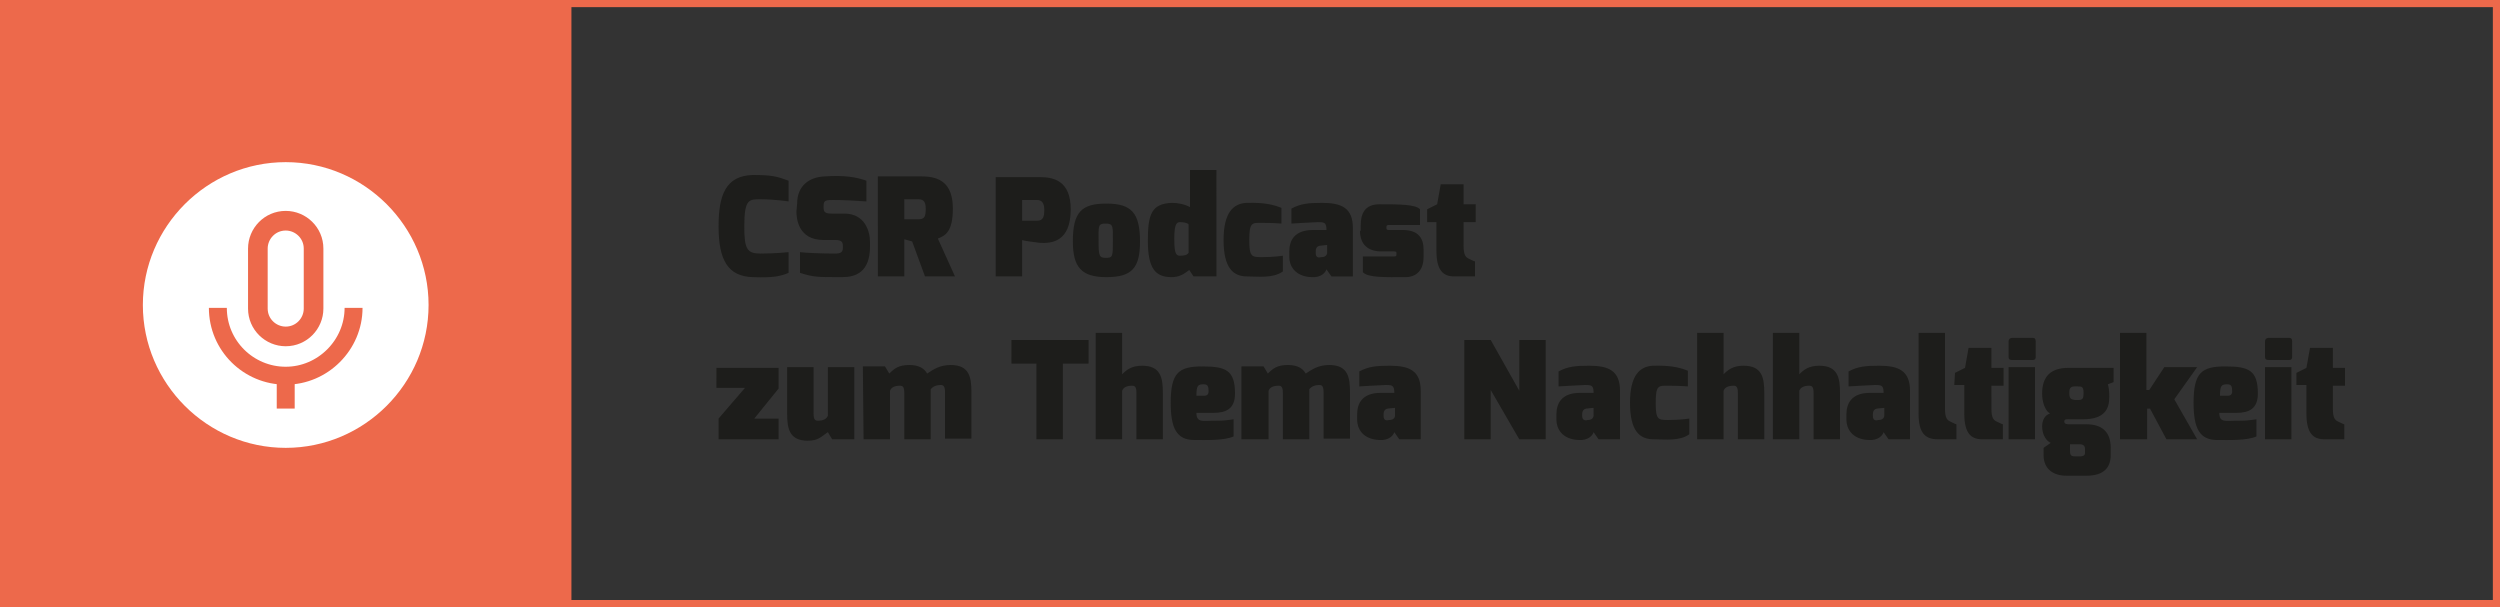 <?xml version="1.0" encoding="utf-8"?>
<!-- Generator: Adobe Illustrator 26.4.1, SVG Export Plug-In . SVG Version: 6.00 Build 0)  -->
<svg version="1.1" id="Ebene_1" xmlns="http://www.w3.org/2000/svg" xmlns:xlink="http://www.w3.org/1999/xlink" x="0px" y="0px"
	 viewBox="0 0 350 85" style="enable-background:new 0 0 350 85;" xml:space="preserve">
<rect x="0" y="0" width="350" height="85" fill="#333333" stroke="none"/>
<style type="text/css">
	.st0{fill:none;stroke:#ED694B;}
	.st1{fill:#ED694B;}
	.st2{fill:#1D1D1B;}
	.st3{fill:#FFFFFF;}
	.st4{fill:none;stroke:#ED694B;stroke-width:2.512;}
	.st5{fill:none;stroke:#ED694B;stroke-width:2.75;}
</style>
<g>
	<rect x="0.5" y="0.5" class="st0" width="349" height="84"/>
</g>
<rect y="0" class="st1" width="80" height="85"/>
<g>
	<path class="st2" d="M321.5,53.9h1.4v4c0,2.7,0.9,3.6,2.5,3.6h2.8v-2.1c-0.1,0-0.9-0.4-0.9-0.4c-0.4-0.2-0.7-0.5-0.7-1.8V54h1.7
		v-2.5h-1.7v-2.8h-3.2l-0.5,2.8l-1.4,0.7L321.5,53.9L321.5,53.9z M317.1,50c0,0.3,0.2,0.4,0.5,0.4h2.9c0.3,0,0.4-0.2,0.4-0.4v-2.2
		c0-0.3-0.1-0.5-0.4-0.5h-2.9c-0.3,0-0.5,0.2-0.5,0.5V50z M317.1,61.5h3.7V51.4h-3.7V61.5z M307.1,56.4c0,3.5,0.8,5.2,3.3,5.2
		c1.6,0,4.2,0.1,5.5-0.5v-2.4c-1.4,0.2-1.5,0.2-2.9,0.2s-2.3,0.3-2.3-1.1h2.4c1.8,0,3-0.6,3-2.7c0-3.3-1.3-3.8-4.6-3.8
		C308.2,51.3,307.1,52.2,307.1,56.4 M310.8,55.4c0-1.4,0.2-1.6,1-1.6c0.6,0,0.7,0.3,0.7,1c0,0.4-0.2,0.6-0.6,0.6H310.8z M296.9,61.5
		h3.7v-4.3h0.4l2.3,4.3h4.3l-3.2-5.6l3.2-4.5H303l-2.1,3.2h-0.4v-8h-3.7v14.9H296.9z M285.9,59.7c0,1.3,0.7,2.1,1.2,2.3l-1,0.7v1
		c0,2,1.4,2.9,3.2,2.9h2.8c2.5,0,3.4-1.2,3.4-2.9v-1c0-2.4-1.4-3.3-3.4-3.3h-2.3c-0.4,0-0.8,0-0.8-0.4s0.5-0.3,0.8-0.3h1.8
		c3,0,3.7-1.4,3.7-3.1c0-1.1-0.1-1.4-0.2-1.8l0.8-0.3v-2h-6.3c-2.5,0-3.7,1.2-3.7,3.6c0,1,0.3,2.3,1.1,2.8
		C286.3,58.1,285.9,58.8,285.9,59.7 M289.8,63.1v-0.9h0.8h0.6c0.5,0,0.7,0.3,0.7,0.6v0.4c0,0.3,0.1,0.7-0.8,0.7h-0.5
		C290,63.9,289.8,63.8,289.8,63.1 M289.7,55c0-0.5,0.1-0.9,0.7-0.9h0.5c0.5,0,0.8,0,0.8,0.9s-0.2,1-0.8,1h-0.4
		C290,55.9,289.7,55.9,289.7,55 M281.2,50c0,0.3,0.2,0.4,0.5,0.4h2.9c0.3,0,0.4-0.2,0.4-0.4v-2.2c0-0.3-0.1-0.5-0.4-0.5h-2.9
		c-0.3,0-0.5,0.2-0.5,0.5V50z M281.2,61.5h3.7V51.4h-3.7V61.5z M273.6,53.9h1.4v4c0,2.7,0.9,3.6,2.5,3.6h2.9v-2.1
		c-0.1,0-0.9-0.4-0.9-0.4c-0.4-0.2-0.7-0.5-0.7-1.8V54h1.7v-2.5h-1.7v-2.8h-3.2l-0.5,2.8l-1.4,0.7L273.6,53.9L273.6,53.9z
		 M268.6,57.9c0,2.7,0.9,3.6,2.7,3.6h2.6v-2.1c-0.1,0-0.9-0.4-0.9-0.4c-0.4-0.2-0.7-0.5-0.7-1.8V46.6h-3.7V57.9z M258.5,58.8
		c0,1.1,0.7,2.7,3.1,2.8c1.4,0.1,2-0.7,2.1-1.1l0.7,1h3v-6.8c0-2.8-1.6-3.5-4.3-3.5c-1.9,0-3,0.1-4.3,0.8v2.1c0,0,3.2-0.2,3.7-0.2
		c0.8,0,1.2,0,1.2,1V55h-1.9c-2.6,0-3.3,1.5-3.3,3L258.5,58.8L258.5,58.8z M262.2,58.2L262.2,58.2c0-0.4,0-0.9,0.6-1l1-0.1v1.1
		c0,0,0,0.6-0.8,0.6C262.6,58.9,262.2,58.9,262.2,58.2 M248.2,61.5h3.7v-6.8c0.2-0.5,0.7-0.7,1.4-0.7c0.4,0,0.6,0.2,0.6,1v6.5h3.7
		V55c0-2.1-0.3-3.8-2.9-3.8c-1.5,0-2.2,0.6-2.8,1.2v-5.8h-3.7L248.2,61.5L248.2,61.5z M237.6,61.5h3.7v-6.8c0.2-0.5,0.7-0.7,1.4-0.7
		c0.4,0,0.6,0.2,0.6,1v6.5h3.7V55c0-2.1-0.3-3.8-2.9-3.8c-1.5,0-2.2,0.6-2.8,1.2v-5.8h-3.7V61.5z M228.2,56.4c0,4,1.4,5.1,3.3,5.1
		c1.6,0,3.6,0.3,5-0.7v-2.2c0,0-1.2,0.2-3,0.2c-1.4,0-1.7-0.1-1.7-2.4c0-2.5,0.4-2.4,1.7-2.4c1.7,0,2.8,0.1,2.8,0.1v-2.2
		c-1.9-0.8-3.9-0.7-4.9-0.7C229.6,51.3,228.2,52.5,228.2,56.4 M217.9,58.8c0,1.1,0.7,2.7,3.1,2.8c1.4,0.1,2-0.7,2.1-1.1l0.7,1h3
		v-6.8c0-2.8-1.6-3.5-4.3-3.5c-1.9,0-3,0.1-4.3,0.8v2.1c0,0,3.2-0.2,3.7-0.2c0.8,0,1.2,0,1.2,1V55h-1.9c-2.6,0-3.3,1.5-3.3,3V58.8z
		 M221.5,58.2L221.5,58.2c0-0.4,0-0.9,0.6-1l1-0.1v1.1c0,0,0,0.6-0.8,0.6C222,58.9,221.5,58.9,221.5,58.2 M205,61.5h3.7v-6.9l4,6.9
		h3.7V47.6h-3.7v7.1l-4-7.1H205V61.5z M190,58.8c0,1.1,0.7,2.7,3.1,2.8c1.4,0.1,2-0.7,2.1-1.1l0.7,1h3v-6.8c0-2.8-1.6-3.5-4.3-3.5
		c-1.9,0-3,0.1-4.3,0.8v2.1c0,0,3.2-0.2,3.7-0.2c0.8,0,1.2,0,1.2,1V55h-1.9c-2.6,0-3.3,1.5-3.3,3V58.8z M193.7,58.2L193.7,58.2
		c0-0.4,0-0.9,0.6-1l1-0.1v1.1c0,0,0,0.6-0.8,0.6C194.1,58.9,193.7,58.9,193.7,58.2 M173.9,61.5h3.7v-6.8c0.2-0.5,0.7-0.7,1.4-0.7
		c0.4,0,0.6,0.2,0.6,1v6.5h3.7V55c0-0.2,0-0.3,0-0.5c0.3-0.4,0.8-0.6,1.4-0.6c0.4,0,0.6,0.2,0.6,1v6.5h3.7v-6.5
		c0-2.1-0.3-3.8-2.9-3.8c-1.5,0-2.4,0.6-3.3,1.2c-0.4-0.7-1.1-1.2-2.5-1.2c-1.5,0-2.1,0.5-2.8,1.2l-0.6-1h-3.1v10.2H173.9z
		 M163.9,56.4c0,3.5,0.8,5.2,3.3,5.2c1.6,0,4.2,0.1,5.5-0.5v-2.4c-1.4,0.2-1.5,0.2-2.9,0.2s-2.3,0.3-2.3-1.1h2.4c1.8,0,3-0.6,3-2.7
		c0-3.3-1.3-3.8-4.6-3.8C165,51.3,163.9,52.2,163.9,56.4 M167.5,55.4c0-1.4,0.2-1.6,1-1.6c0.6,0,0.7,0.3,0.7,1
		c0,0.4-0.2,0.6-0.6,0.6H167.5z M153.4,61.5h3.7v-6.8c0.2-0.5,0.7-0.7,1.4-0.7c0.4,0,0.6,0.2,0.6,1v6.5h3.7V55
		c0-2.1-0.3-3.8-2.9-3.8c-1.5,0-2.2,0.6-2.8,1.2v-5.8h-3.7V61.5z M141.6,50.9h3.5v10.6h3.7V50.9h3.6v-3.3h-10.8V50.9z M120.9,61.5
		h3.7v-6.8c0.2-0.5,0.7-0.7,1.4-0.7c0.4,0,0.6,0.2,0.6,1v6.5h3.7V55c0-0.2,0-0.3,0-0.5c0.3-0.4,0.8-0.6,1.4-0.6c0.4,0,0.6,0.2,0.6,1
		v6.5h3.7v-6.5c0-2.1-0.3-3.8-2.9-3.8c-1.5,0-2.4,0.6-3.3,1.2c-0.4-0.7-1.1-1.2-2.5-1.2c-1.5,0-2.1,0.5-2.8,1.2l-0.6-1h-3.1
		L120.9,61.5L120.9,61.5z M110.2,57.9c0,2.1,0.3,3.8,2.9,3.8c1.5,0,1.9-0.6,2.8-1.2l0.6,1h3.1V51.4h-3.7v6.8
		c-0.2,0.5-0.7,0.7-1.4,0.7c-0.4,0-0.6-0.2-0.6-1v-6.5h-3.7C110.2,51.4,110.2,57.9,110.2,57.9z M100.3,54.3h4l-3.7,4.3v2.9h8.4v-2.9
		h-3.4l3.4-4.2v-2.9h-8.7C100.3,51.5,100.3,54.3,100.3,54.3z"/>
	<path class="st2" d="M199.7,31.1h1.4v4c0,2.7,0.9,3.6,2.5,3.6h2.9v-2.1c-0.1,0-0.9-0.4-0.9-0.4c-0.4-0.2-0.7-0.5-0.7-1.8v-3.3h1.7
		v-2.5h-1.7v-2.8h-3.2l-0.5,2.8l-1.4,0.7v1.8H199.7z M190.4,32.3c0,2,1.2,2.9,3,2.9h1.8c0.3,0,0.3,0.1,0.3,0.3v0.1
		c0,0.2,0,0.3-0.3,0.3h-4.4v2.2c0.7,0.8,3.2,0.7,6,0.7c1.2,0,2.5-0.7,2.5-2.8v-1.1c0-1.5-0.7-2.7-2.9-2.7h-1.9c-0.2,0-0.4,0-0.4-0.3
		v-0.1c0-0.3,0.2-0.3,0.4-0.3h4.3v-2.2c-0.6-0.7-3-0.7-5.7-0.7c-2,0-2.6,1.3-2.6,2.9v0.8H190.4z M180.5,36c0,1.1,0.7,2.7,3.1,2.8
		c1.4,0.1,2-0.7,2.1-1.1l0.7,1h3v-6.8c0-2.8-1.6-3.5-4.3-3.5c-1.9,0-3,0.1-4.3,0.8v2.1c0,0,3.2-0.2,3.7-0.2c0.8,0,1.2,0,1.2,1v0.1
		h-1.9c-2.6,0-3.3,1.5-3.3,3V36z M184.2,35.4v-0.1c0-0.3,0-0.8,0.6-0.9l1-0.1v1.1c0,0,0,0.6-0.8,0.6
		C184.6,36.1,184.2,36.1,184.2,35.4 M171.3,33.6c0,4,1.4,5.1,3.3,5.1c1.6,0,3.6,0.3,5-0.7v-2.2c0,0-1.2,0.2-3,0.2
		c-1.4,0-1.7-0.1-1.7-2.4c0-2.5,0.4-2.4,1.7-2.4c1.7,0,2.8,0.1,2.8,0.1v-2.2c-1.9-0.8-3.9-0.7-4.9-0.7
		C172.7,28.5,171.3,29.7,171.3,33.6 M160.7,33.7c0,3.8,1,5.1,3.3,5.1c1.1,0,1.7-0.4,2.5-1l0.6,0.9h3.2V23.8h-3.7V29
		c-0.7-0.4-1.7-0.6-2.5-0.6C161.2,28.5,160.7,30,160.7,33.7 M164.4,33.5c0-2.1,0.3-2.4,0.8-2.4s1,0.1,1.2,0.3v4
		c-0.2,0.3-0.6,0.4-1.2,0.4C164.7,35.8,164.4,35.6,164.4,33.5 M150.2,33.8c0,3.6,1.2,5,4.7,5c3.6,0,4.7-1.3,4.7-5
		c0-4-1.2-5.3-4.7-5.3C151.4,28.5,150.2,29.7,150.2,33.8 M153.8,33.8c0-2.2-0.1-2.5,1-2.5s1,0.4,1,2.5s0,2.3-1,2.3
		C153.9,36.1,153.8,35.8,153.8,33.8 M139.4,38.7h3.7v-5.1c0.1,0.1,1.7,0.3,2.5,0.4c1.7,0.1,4.3-0.2,4.3-4.7c0-4-2.4-4.5-4.3-4.5
		h-6.2V38.7z M143.1,30.9V28h2.1c0.7,0,1,0.5,1,1.4c0,1-0.2,1.5-1,1.5H143.1z M122.9,38.7h3.7v-5.2l1.1,0.3l1.8,4.9h4.2l-2.4-5.3
		c1-0.4,2.1-0.9,2.1-4.2c0-3.5-1.8-4.5-4.3-4.5h-6.2C122.9,24.7,122.9,38.7,122.9,38.7z M126.6,30.7v-2.8h2c0.8,0,1,0.5,1,1.3
		c0,1-0.1,1.5-1,1.5H126.6z M111.5,29.6c0,0.9,0.2,4,3.8,4h1.7c0.8,0,1,0.3,1,0.8v0.3c0,0.6-0.3,0.8-1.1,0.8c-1.8,0-4.2-0.1-4.9-0.2
		v2.9c1.9,0.6,2.3,0.6,5.9,0.6c1.9,0,3.9-0.7,3.9-4.3v-0.6c0-1.5-0.7-4-3.6-4h-1.8c-1,0-1.1-0.3-1.1-0.9v-0.2c0-0.8,0.4-0.8,1.4-0.8
		c1.3,0,3.3,0.1,4.6,0.2v-2.9c-1.4-0.5-3.1-0.8-5.9-0.6c-2.1,0.1-3.8,1.3-3.8,3.8L111.5,29.6L111.5,29.6z M100.6,31.7
		c0,4.7,1.3,7,4.8,7.1c2.8,0.1,3.8-0.1,5-0.6v-2.9c0,0-1.9,0.2-3.9,0.2c-1.9,0-2.3-0.6-2.3-3.8c0-3.9,0.7-3.8,2.3-3.8
		c2,0,3.9,0.3,3.9,0.3v-2.9c-1.6-0.6-2.3-0.8-5-0.8C101.6,24.6,100.6,27.3,100.6,31.7"/>
	<path class="st3" d="M40,62.7c11,0,20-9,20-20s-9-20-20-20s-20,9-20,20S29,62.7,40,62.7"/>
</g>
<line class="st4" x1="40" y1="52.6" x2="40" y2="57.2"/>
<g>
	<path class="st4" d="M30.5,43.1c0,5.3,4.3,9.5,9.5,9.5s9.5-4.3,9.5-9.5"/>
	<path class="st5" d="M43.9,43.2v-8.4c0-2.2-1.8-3.9-3.9-3.9c-2.2,0-3.9,1.8-3.9,3.9v8.4c0,2.2,1.8,3.9,3.9,3.9
		C42.2,47.1,43.9,45.3,43.9,43.2z"/>
</g>
</svg>
